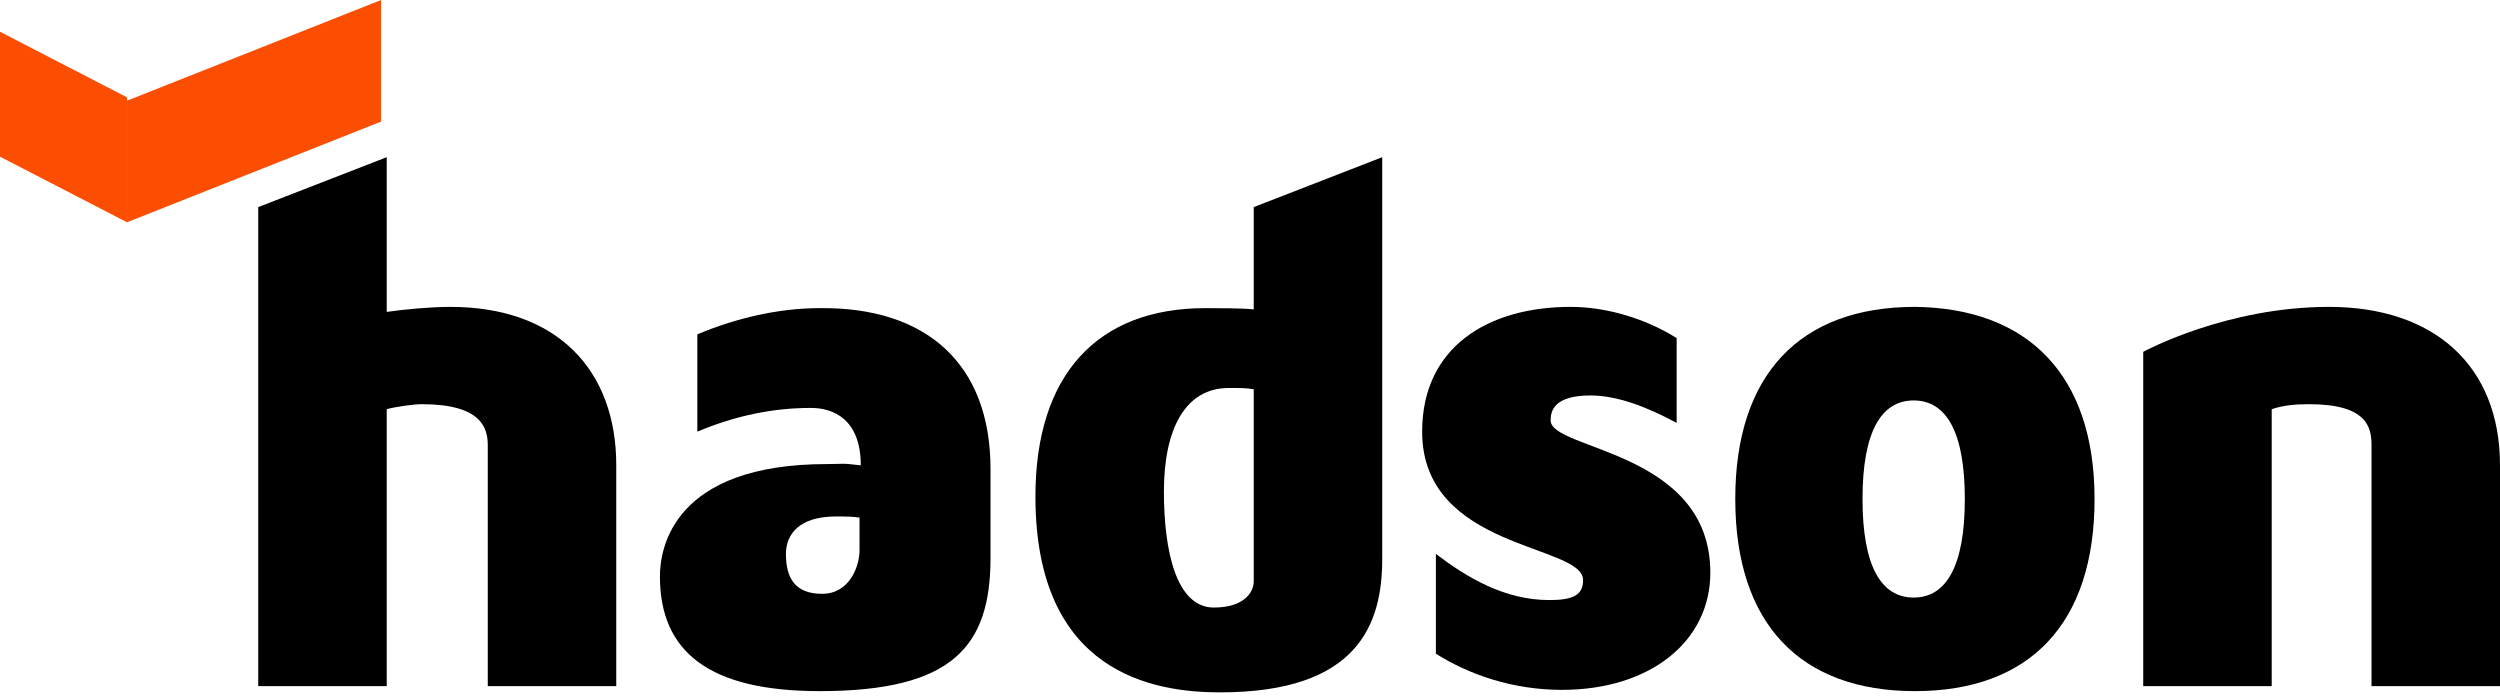 <svg width="129" height="36" viewBox="0 0 129 36" fill="none" xmlns="http://www.w3.org/2000/svg">
<path d="M31.799 24.011V35.404H25.169V22.981C25.169 22.079 24.847 20.856 21.758 20.856C21.371 20.856 20.406 20.985 19.955 21.114V35.404H13.325V10.686L19.955 8.111V16.093C20.856 15.964 22.208 15.835 23.238 15.835C28.71 15.835 31.799 19.054 31.799 24.011Z" fill="black"/>
<path d="M51.111 24.204V28.774C51.111 33.344 49.18 35.662 42.292 35.662C36.627 35.662 34.052 33.666 34.052 29.739C34.052 28.259 34.761 23.946 42.678 23.946C43.579 23.946 43.322 23.882 44.416 24.011C44.416 21.629 43 21.049 41.841 21.049C39.91 21.049 37.979 21.436 35.983 22.273V17.252C37.979 16.415 40.168 15.9 42.292 15.9C47.828 15.835 51.111 18.796 51.111 24.204ZM44.416 26.714C43.965 26.65 43.579 26.65 43.129 26.65C41.262 26.65 40.554 27.551 40.554 28.581C40.554 29.804 41.005 30.641 42.421 30.641C43.837 30.641 44.352 29.225 44.352 28.388V26.714H44.416Z" fill="black"/>
<path d="M64.693 15.964V10.686L71.323 8.111V28.838C71.323 32.186 70.1 35.726 62.955 35.726C59.543 35.726 53.428 34.761 53.428 25.62C53.428 19.311 56.647 15.9 62.183 15.9C62.698 15.9 64.178 15.9 64.693 15.964ZM64.693 29.997V20.084C64.243 20.02 64.114 20.02 63.406 20.02C61.153 20.02 60.058 22.144 60.058 25.362C60.058 28.452 60.702 31.349 62.633 31.349C64.178 31.349 64.693 30.576 64.693 29.997Z" fill="black"/>
<path d="M86.515 17.445V21.822C84.97 20.985 83.425 20.406 82.073 20.406C80.142 20.406 80.013 21.243 80.013 21.693C80.013 23.238 88.253 23.238 88.253 29.547C88.253 33.087 85.163 35.597 80.593 35.597C78.082 35.597 75.829 34.825 74.091 33.731V28.581C75.701 29.804 77.632 30.963 79.949 30.963C81.172 30.963 81.687 30.705 81.687 29.933C81.687 28.066 73.383 28.388 73.383 22.273C73.383 17.895 76.795 15.835 81.043 15.835C82.975 15.835 84.97 16.479 86.515 17.445Z" fill="black"/>
<path d="M108.079 25.749C108.079 32.186 104.732 35.662 98.81 35.662C92.888 35.662 89.54 32.186 89.54 25.749C89.54 19.311 92.888 15.835 98.81 15.835C104.668 15.9 108.079 19.376 108.079 25.749ZM101.385 25.749C101.385 22.273 100.419 20.663 98.746 20.663C97.072 20.663 96.106 22.273 96.106 25.749C96.106 29.225 97.072 30.834 98.746 30.834C100.419 30.834 101.385 29.225 101.385 25.749Z" fill="black"/>
<path d="M129 24.011V35.404H122.37V22.981C122.37 22.079 122.177 20.856 119.151 20.856C118.379 20.856 117.799 20.921 117.22 21.114V35.404H110.59V18.153C110.719 18.088 114.903 15.835 120.181 15.835C125.588 15.835 129 18.861 129 24.011Z" fill="black"/>
<path d="M6.554 11.47L0 8.085V1.639L6.554 5.024V11.47Z" fill="#FC4E03"/>
<path d="M6.554 11.47L19.663 6.274V0L6.554 5.196V11.47Z" fill="#FC4E03"/>
</svg>

